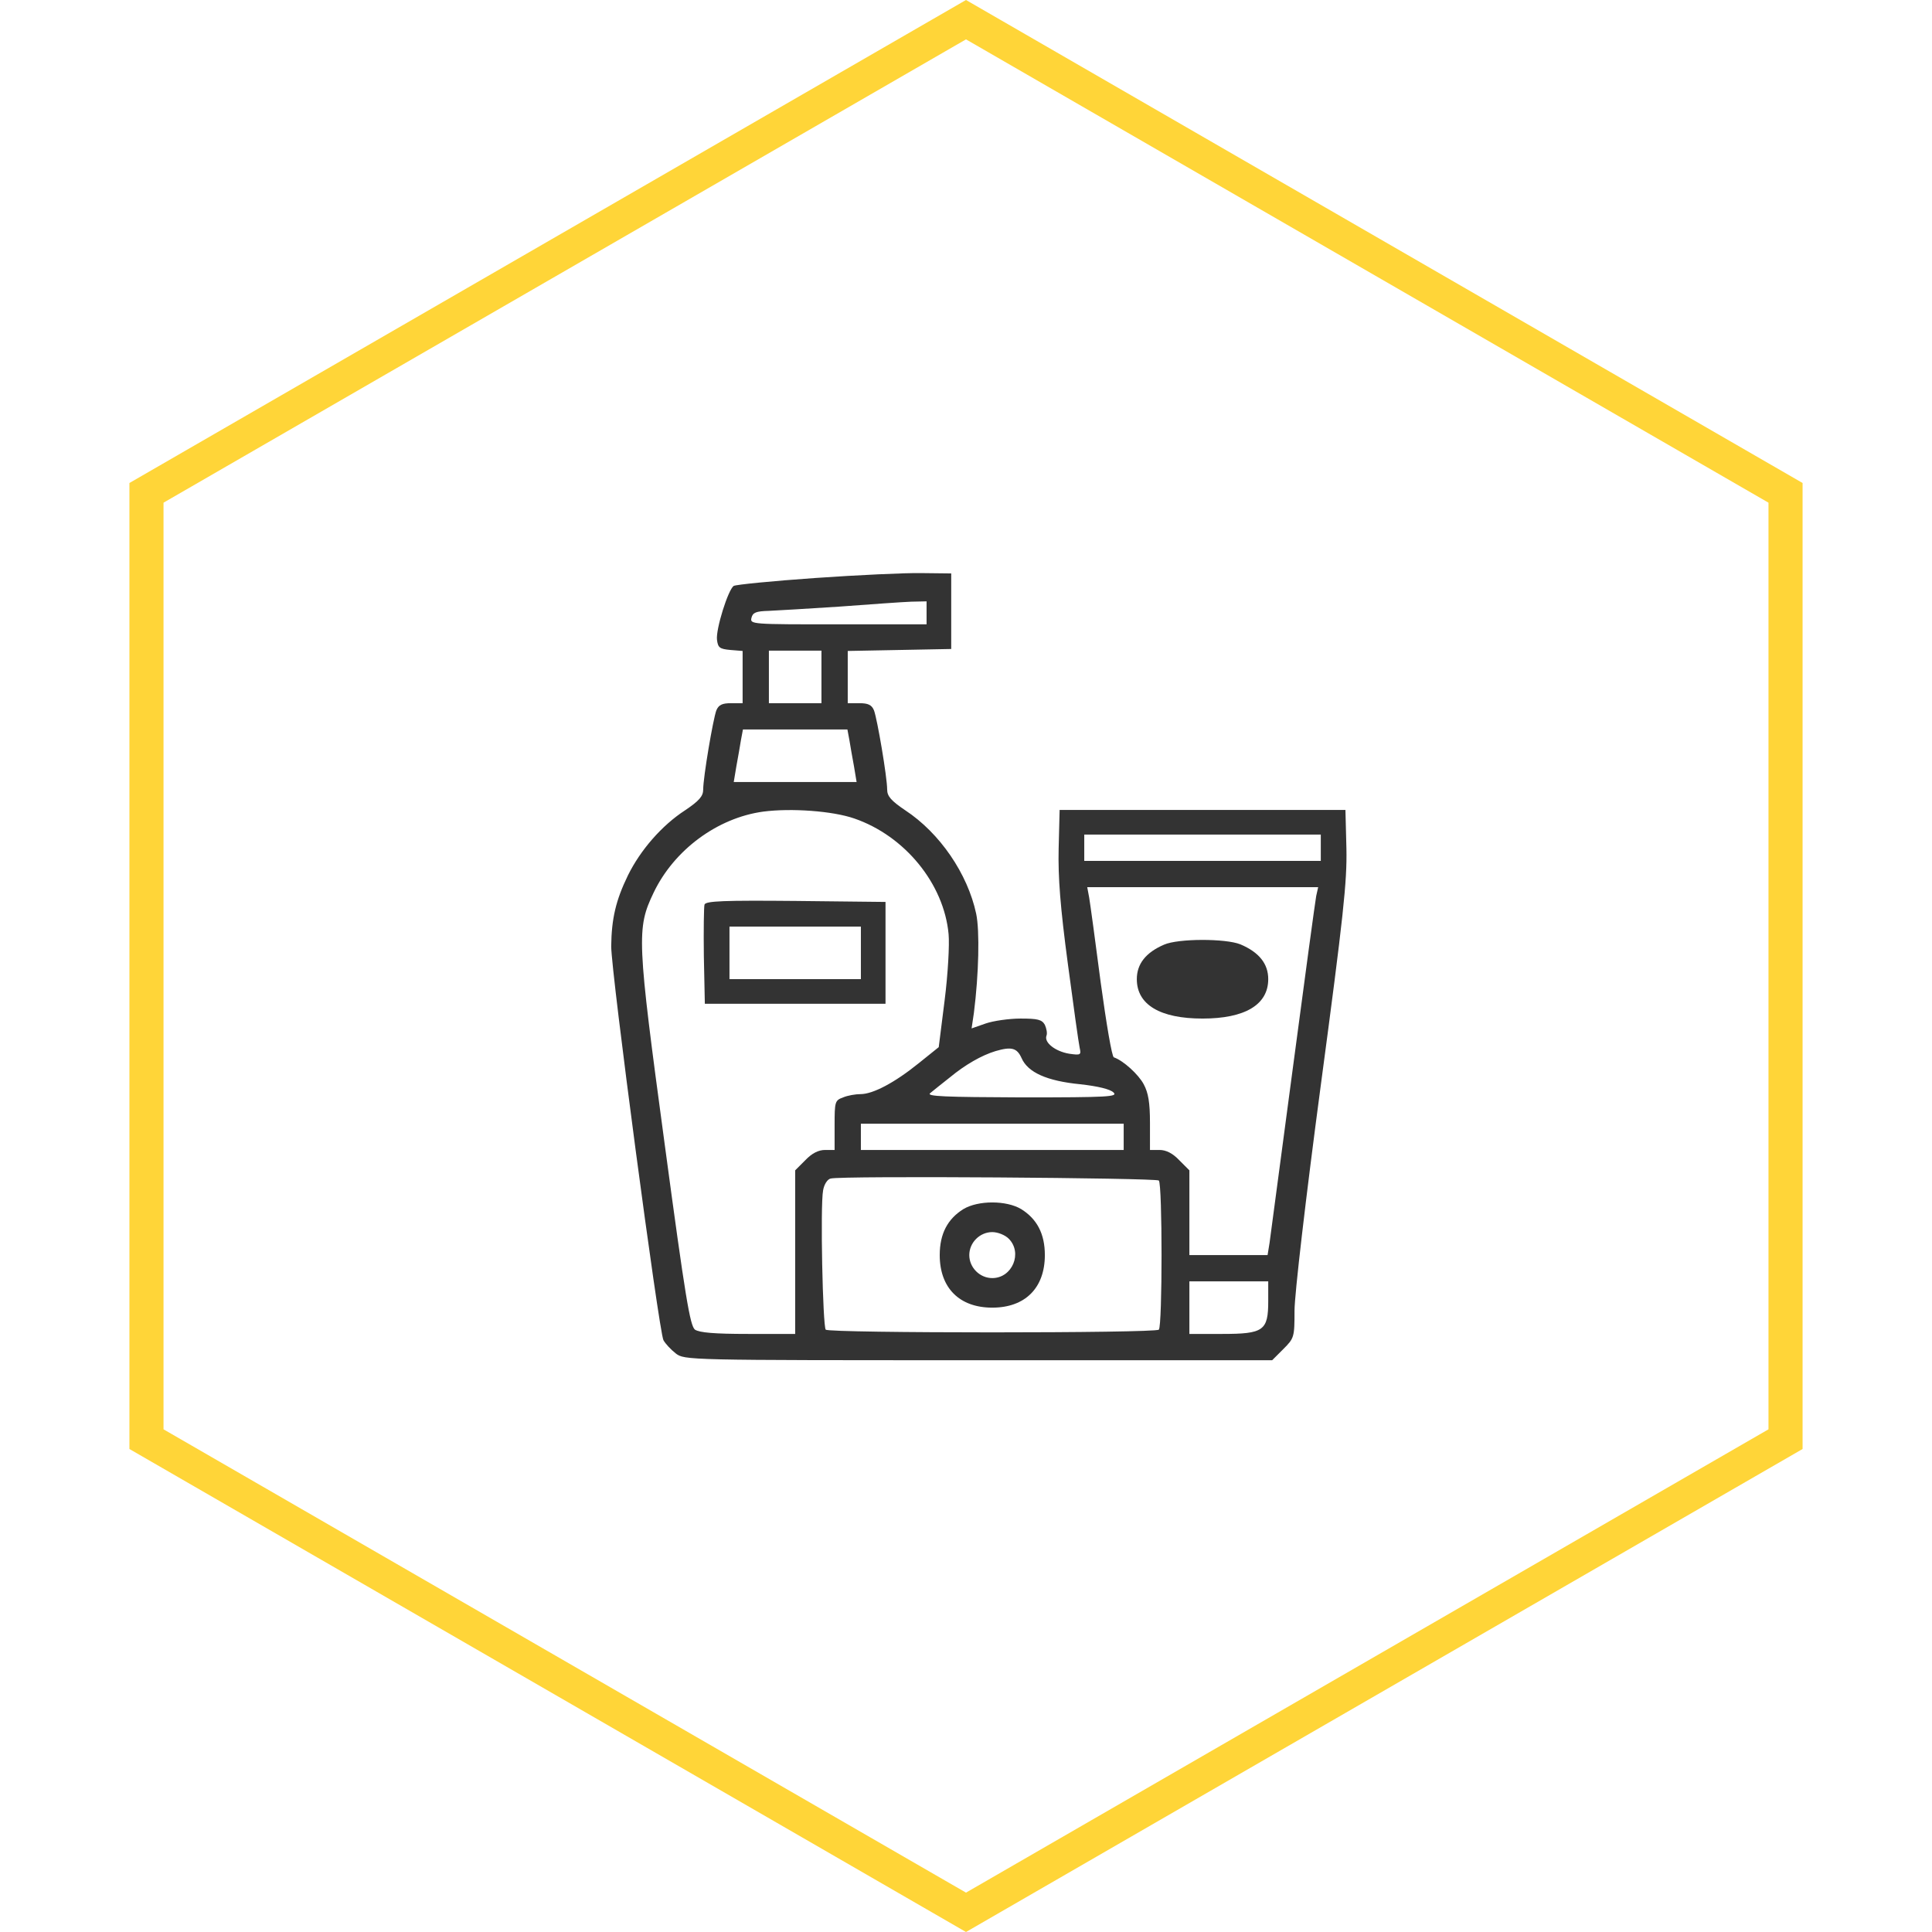 <svg width="170" height="170" viewBox="0 0 170 170" fill="none" xmlns="http://www.w3.org/2000/svg">
<path d="M12.888 43.366L85 1.732L157.112 43.366V126.634L85 168.268L12.888 126.634V43.366Z" stroke="#FFD538" stroke-width="3"/>
<path d="M71.703 50.861C67.974 51.122 64.766 51.44 64.563 51.555C64.072 51.873 62.974 55.371 63.089 56.296C63.176 56.99 63.32 57.105 64.274 57.192L65.344 57.279V59.591V61.875H64.332C63.552 61.875 63.234 62.019 63.031 62.511C62.742 63.291 61.875 68.379 61.875 69.477C61.875 70.055 61.528 70.46 60.285 71.298C58.233 72.628 56.354 74.796 55.255 77.022C54.186 79.219 53.81 80.837 53.781 83.266C53.781 85.607 57.973 117.115 58.377 117.924C58.551 118.242 59.042 118.762 59.447 119.08C60.227 119.688 60.343 119.688 86.07 119.688H111.941L112.924 118.705C113.878 117.751 113.907 117.664 113.907 115.323C113.907 113.935 114.889 105.466 116.219 95.493C118.214 80.577 118.532 77.6 118.474 74.68L118.387 71.269H105.813H93.238L93.152 74.68C93.094 77.195 93.296 79.826 93.961 84.797C94.453 88.498 94.915 91.822 95.002 92.198C95.146 92.834 95.088 92.862 94.077 92.718C92.863 92.516 91.851 91.735 92.082 91.128C92.169 90.926 92.082 90.492 91.938 90.174C91.677 89.712 91.302 89.625 89.799 89.625C88.787 89.625 87.399 89.827 86.734 90.058L85.492 90.492L85.694 89.133C86.127 85.722 86.214 81.907 85.896 80.404C85.145 76.877 82.688 73.293 79.653 71.298C78.409 70.46 78.063 70.055 78.063 69.477C78.063 68.379 77.195 63.291 76.906 62.511C76.704 62.019 76.386 61.875 75.606 61.875H74.594V59.562V57.279L79.161 57.192L83.699 57.105V53.781V50.457L81.098 50.428C79.681 50.399 75.432 50.601 71.703 50.861ZM81.531 53.925V54.937H73.756C66.124 54.937 65.98 54.937 66.124 54.359C66.24 53.897 66.529 53.781 67.627 53.752C68.35 53.723 71.183 53.55 73.871 53.376C76.588 53.174 79.392 52.972 80.173 52.943L81.531 52.914V53.925ZM72.281 59.562V61.875H69.969H67.656V59.562V57.25H69.969H72.281V59.562ZM74.738 65.112C74.825 65.633 74.999 66.673 75.143 67.425L75.374 68.812H69.969H64.563L64.795 67.425C64.939 66.673 65.112 65.633 65.199 65.112L65.373 64.187H69.969H74.565L74.738 65.112ZM75.172 72.021C79.624 73.553 83.063 77.773 83.468 82.196C83.555 83.121 83.41 85.722 83.121 88.006L82.601 92.14L80.838 93.556C78.727 95.262 76.82 96.273 75.721 96.273C75.288 96.273 74.594 96.389 74.189 96.562C73.466 96.823 73.438 96.938 73.438 99.019V101.187H72.599C72.021 101.187 71.443 101.476 70.865 102.084L69.969 102.98V110.177V117.375H65.835C62.829 117.375 61.557 117.259 61.152 116.999C60.719 116.652 60.314 114.253 58.493 100.725C56.036 82.572 56.007 81.704 57.51 78.554C59.302 74.796 63.118 71.963 67.165 71.414C69.622 71.096 73.264 71.356 75.172 72.021ZM116.219 74.594V75.75H105.813H95.406V74.594V73.437H105.813H116.219V74.594ZM115.814 78.843C115.728 79.305 114.803 86.098 113.762 93.961C112.721 101.823 111.796 108.761 111.71 109.368L111.536 110.437H108.096H104.656V106.709V102.98L103.76 102.084C103.182 101.476 102.604 101.187 102.026 101.187H101.188V98.788C101.188 97.025 101.043 96.158 100.638 95.406C100.176 94.539 98.846 93.325 98.008 93.036C97.835 92.978 97.343 90.03 96.852 86.445C96.389 82.861 95.927 79.508 95.84 78.987L95.667 78.062H105.813H115.988L115.814 78.843ZM89.885 93.094C90.434 94.365 92.111 95.117 95.06 95.406C96.621 95.58 97.69 95.84 97.979 96.129C98.384 96.505 97.574 96.562 89.914 96.562C83.15 96.534 81.474 96.476 81.849 96.187C82.081 95.984 82.861 95.377 83.584 94.799C84.913 93.701 86.359 92.862 87.602 92.487C88.989 92.082 89.481 92.198 89.885 93.094ZM98.875 100.031V101.187H87.313H75.75V100.031V98.875H87.313H98.875V100.031ZM101.968 103.876C102.286 104.194 102.286 116.681 101.968 116.999C101.65 117.317 72.975 117.317 72.657 116.999C72.397 116.71 72.166 106.102 72.426 104.743C72.513 104.223 72.802 103.76 73.091 103.702C73.987 103.442 101.708 103.644 101.968 103.876ZM111.594 114.484C111.594 117.086 111.189 117.375 107.547 117.375H104.656V115.062V112.75H108.125H111.594V114.484Z" fill="#333333"/>
<path d="M61.991 79.594C61.933 79.797 61.904 81.849 61.933 84.133L62.02 88.324H69.969H77.918V83.844V79.363L70.027 79.276C63.725 79.219 62.107 79.276 61.991 79.594ZM75.751 83.844V86.156H69.969H64.188V83.844V81.531H69.969H75.751V83.844Z" fill="#333333"/>
<path d="M102.43 83.121C100.812 83.815 100.031 84.826 100.031 86.156C100.031 88.411 102.084 89.625 105.813 89.625C109.541 89.625 111.594 88.411 111.594 86.156C111.594 84.798 110.784 83.786 109.137 83.092C107.836 82.572 103.673 82.572 102.43 83.121Z" fill="#333333"/>
<path d="M84.769 106.391C83.381 107.258 82.688 108.559 82.688 110.437C82.688 113.328 84.422 115.062 87.312 115.062C90.203 115.062 91.938 113.328 91.938 110.437C91.938 108.559 91.244 107.258 89.856 106.391C88.555 105.61 86.07 105.61 84.769 106.391ZM88.758 108.992C90.001 110.235 89.076 112.461 87.312 112.461C86.214 112.461 85.289 111.536 85.289 110.437C85.289 109.339 86.214 108.414 87.312 108.414C87.804 108.414 88.44 108.674 88.758 108.992Z" fill="#333333"/>
</svg>
